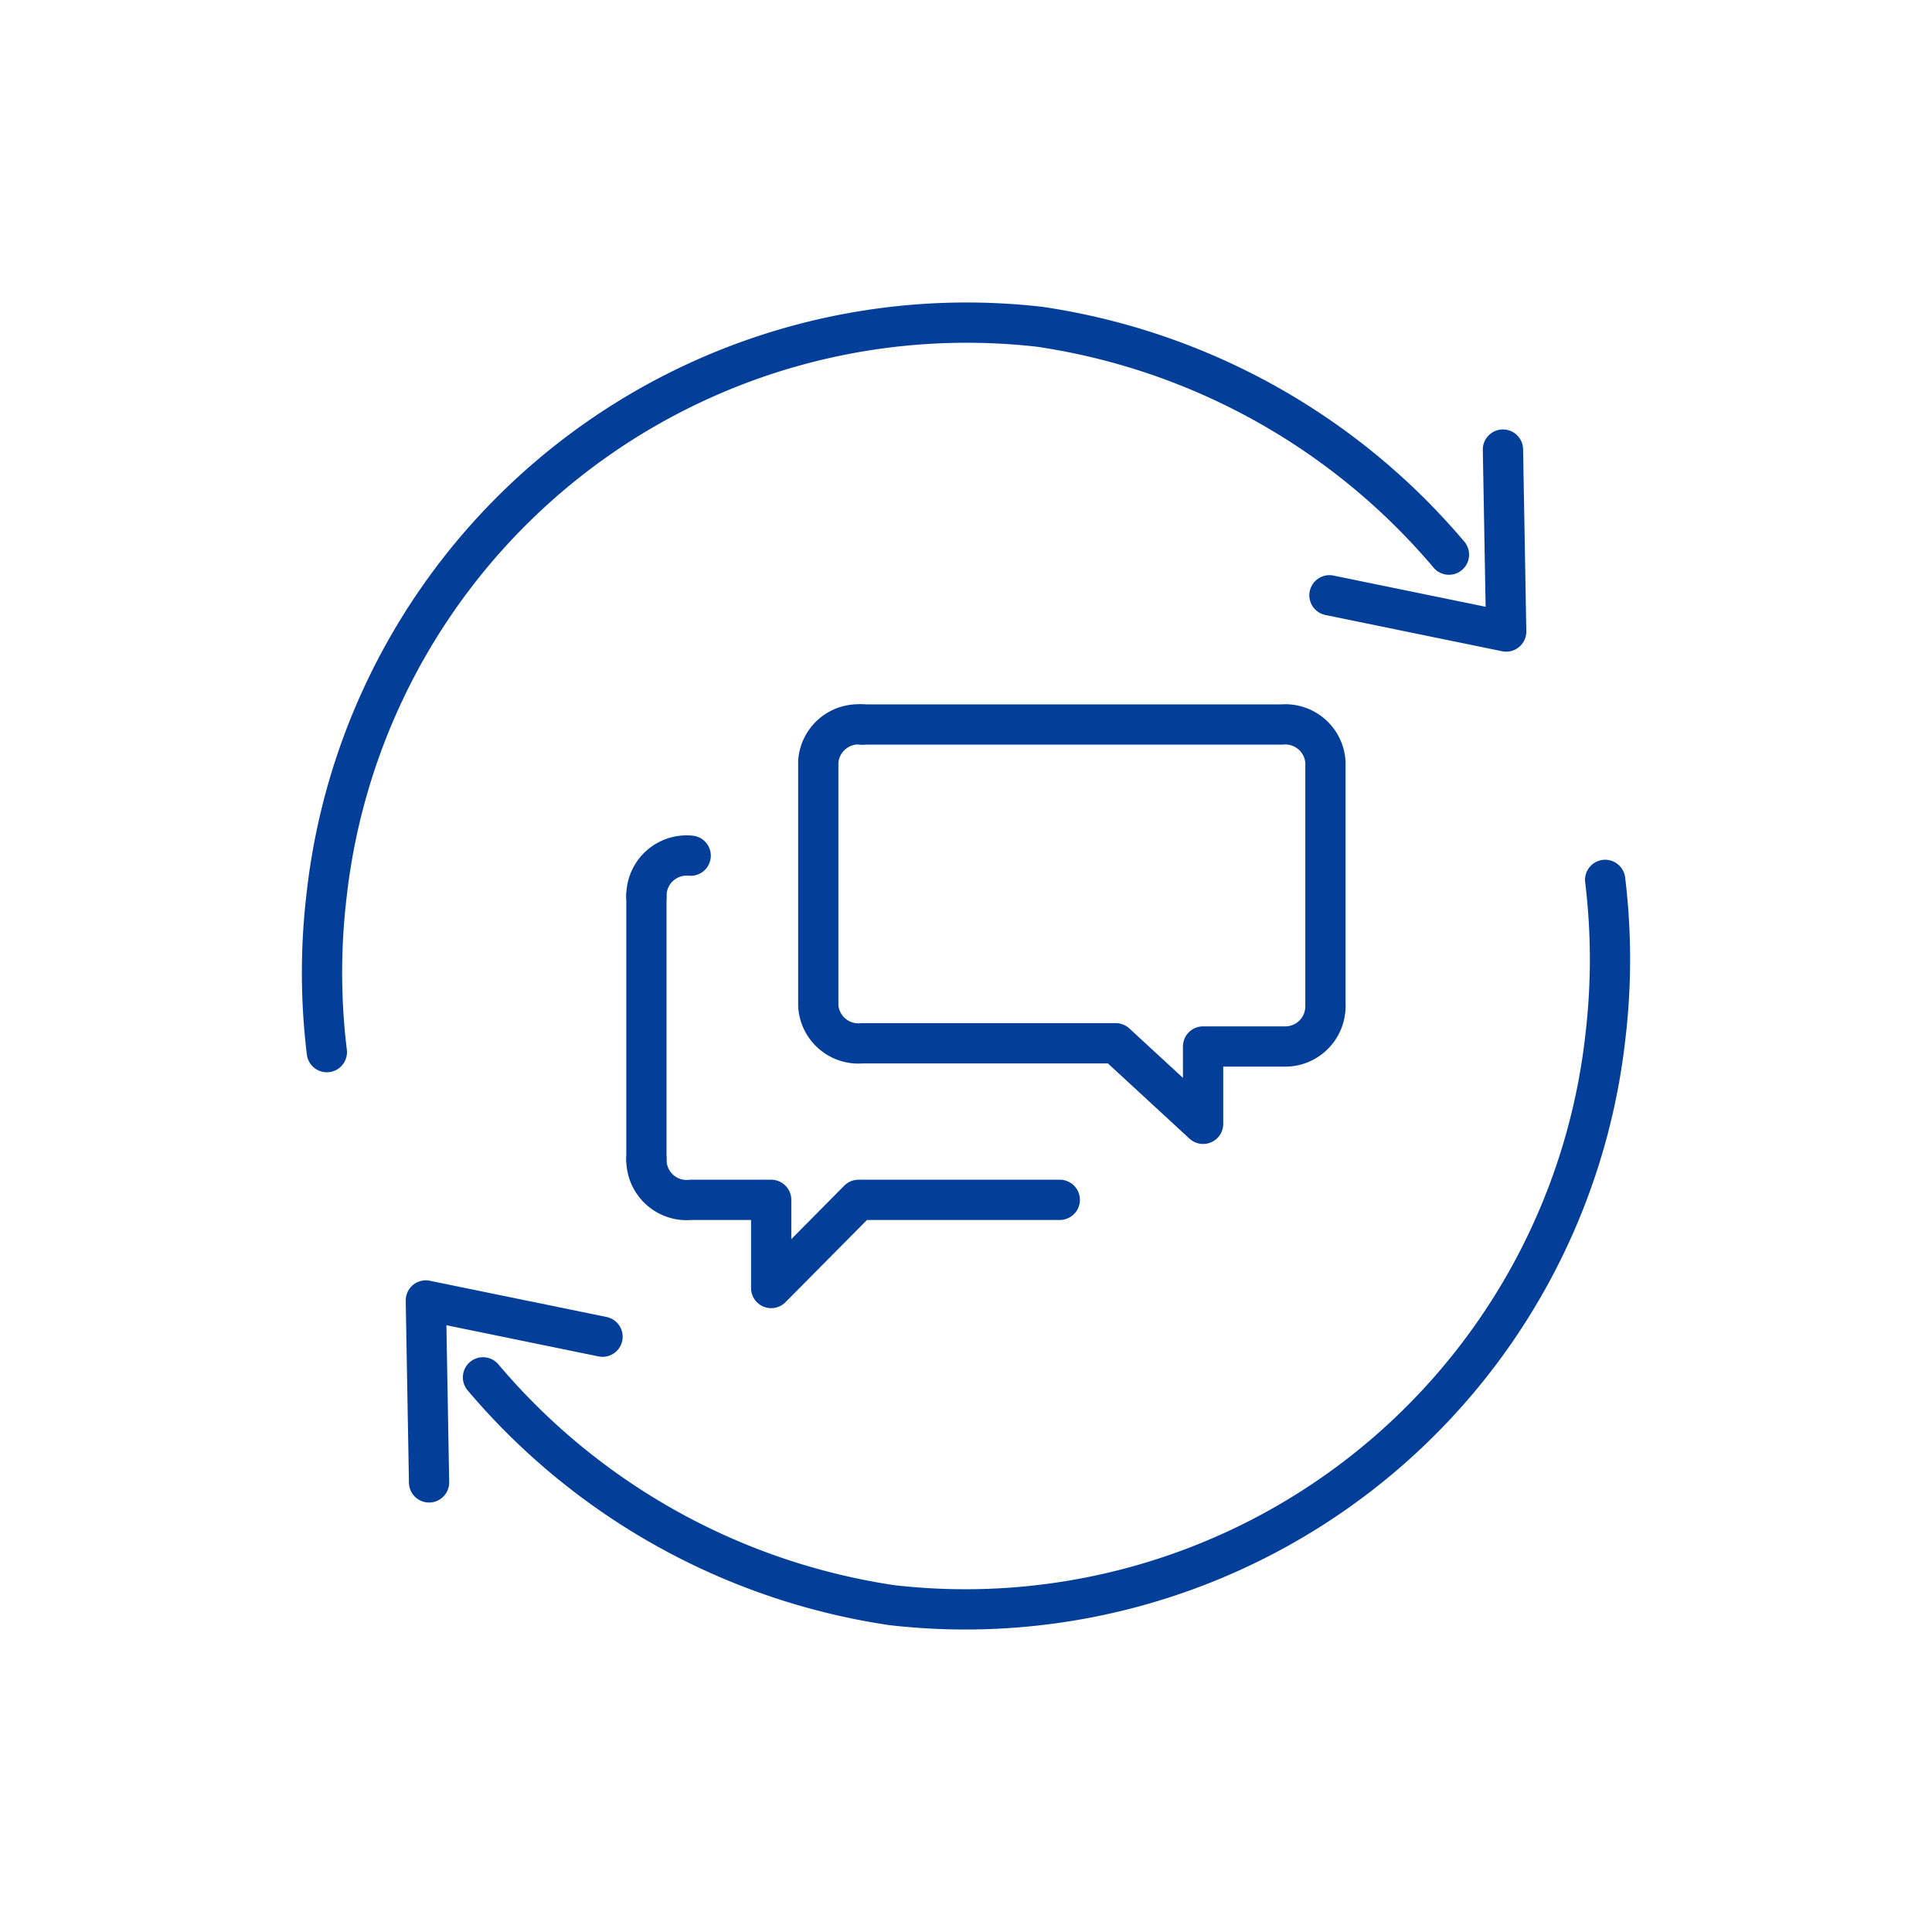 <svg xmlns="http://www.w3.org/2000/svg" fill="none" viewBox="0 0 48 48">
  <path fill="#033F99" fill-rule="evenodd" d="M25.775 8.616A15.5 15.5 0 0 0 8.617 22.247v.004a15.81 15.81 0 0 0 0 3.828.5.5 0 0 1-.993.122 16.81 16.81 0 0 1 0-4.07A16.5 16.5 0 0 1 25.896 7.623l.017.002a16.97 16.97 0 0 1 10.468 5.832.5.5 0 1 1-.764.646 15.97 15.97 0 0 0-9.843-5.487Z" clip-rule="evenodd"/>
  <path fill="#033F99" fill-rule="evenodd" d="M37.331 10.67a.5.5 0 0 1 .51.491l.08 4.52a.5.5 0 0 1-.601.499l-4.39-.9a.5.5 0 1 1 .2-.98l3.78.775-.07-3.896a.5.5 0 0 1 .491-.509Zm2.489 10.694a.5.5 0 0 1 .556.436 16.804 16.804 0 0 1 0 4.069 16.5 16.5 0 0 1-18.273 14.508l-.016-.002a16.97 16.97 0 0 1-10.469-5.832.5.5 0 0 1 .764-.646 15.97 15.97 0 0 0 9.843 5.487 15.5 15.5 0 0 0 17.158-13.63v-.004a15.812 15.812 0 0 0 0-3.83.5.5 0 0 1 .436-.556Z" clip-rule="evenodd"/>
  <path fill="#033F99" fill-rule="evenodd" d="M10.26 31.925a.5.5 0 0 1 .42-.105l4.39.9a.5.5 0 0 1-.2.98l-3.779-.775.069 3.896a.5.5 0 0 1-1 .018l-.08-4.52a.5.5 0 0 1 .18-.394Zm10.615-14.359c.19-.06.392-.082.591-.064a.5.5 0 0 1-.092.996.5.5 0 0 0-.544.451v6.029a.498.498 0 0 0 .544.444.482.482 0 0 1 .046-.002h6.3a.5.5 0 0 1 .339.132l1.331 1.227V26a.5.5 0 0 1 .5-.5h2.02a.499.499 0 0 0 .52-.5.5.5 0 1 1 1 0 1.501 1.501 0 0 1-1.549 1.5h-1.49v1.42a.5.5 0 0 1-.84.368l-2.026-1.868H21.44A1.498 1.498 0 0 1 19.83 25v-6.103a1.497 1.497 0 0 1 1.044-1.331Z" clip-rule="evenodd"/>
  <path fill="#033F99" fill-rule="evenodd" d="M31.831 17.5a1.499 1.499 0 0 1 1.599 1.43V25a.5.5 0 1 1-1 0v-6.05a.5.5 0 0 0-.539-.452.511.511 0 0 1-.041.002H21.42a.5.5 0 0 1 0-1h10.41ZM16.063 28.31a.5.5 0 0 1 .497.503.499.499 0 0 0 .55.5.49.49 0 0 1 .05-.003h2a.5.5 0 0 1 .5.5v.975l1.315-1.327a.5.5 0 0 1 .355-.148h5a.5.5 0 1 1 0 1h-4.79l-2.024 2.042A.5.5 0 0 1 18.66 32v-1.69h-1.477a1.5 1.5 0 0 1-1.623-1.502.5.5 0 0 1 .503-.498Z" clip-rule="evenodd"/>
  <path fill="#033F99" fill-rule="evenodd" d="M16.06 21.76a.5.5 0 0 1 .5.5v6.55a.5.5 0 1 1-1 0v-6.55a.5.5 0 0 1 .5-.5Z" clip-rule="evenodd"/>
  <path fill="#033F99" fill-rule="evenodd" d="M17.11 21.757a.5.5 0 0 0-.55.5.5.5 0 0 1-1 .005 1.499 1.499 0 0 1 1.65-1.5.5.5 0 0 1-.1.995Z" clip-rule="evenodd"/>
</svg>
